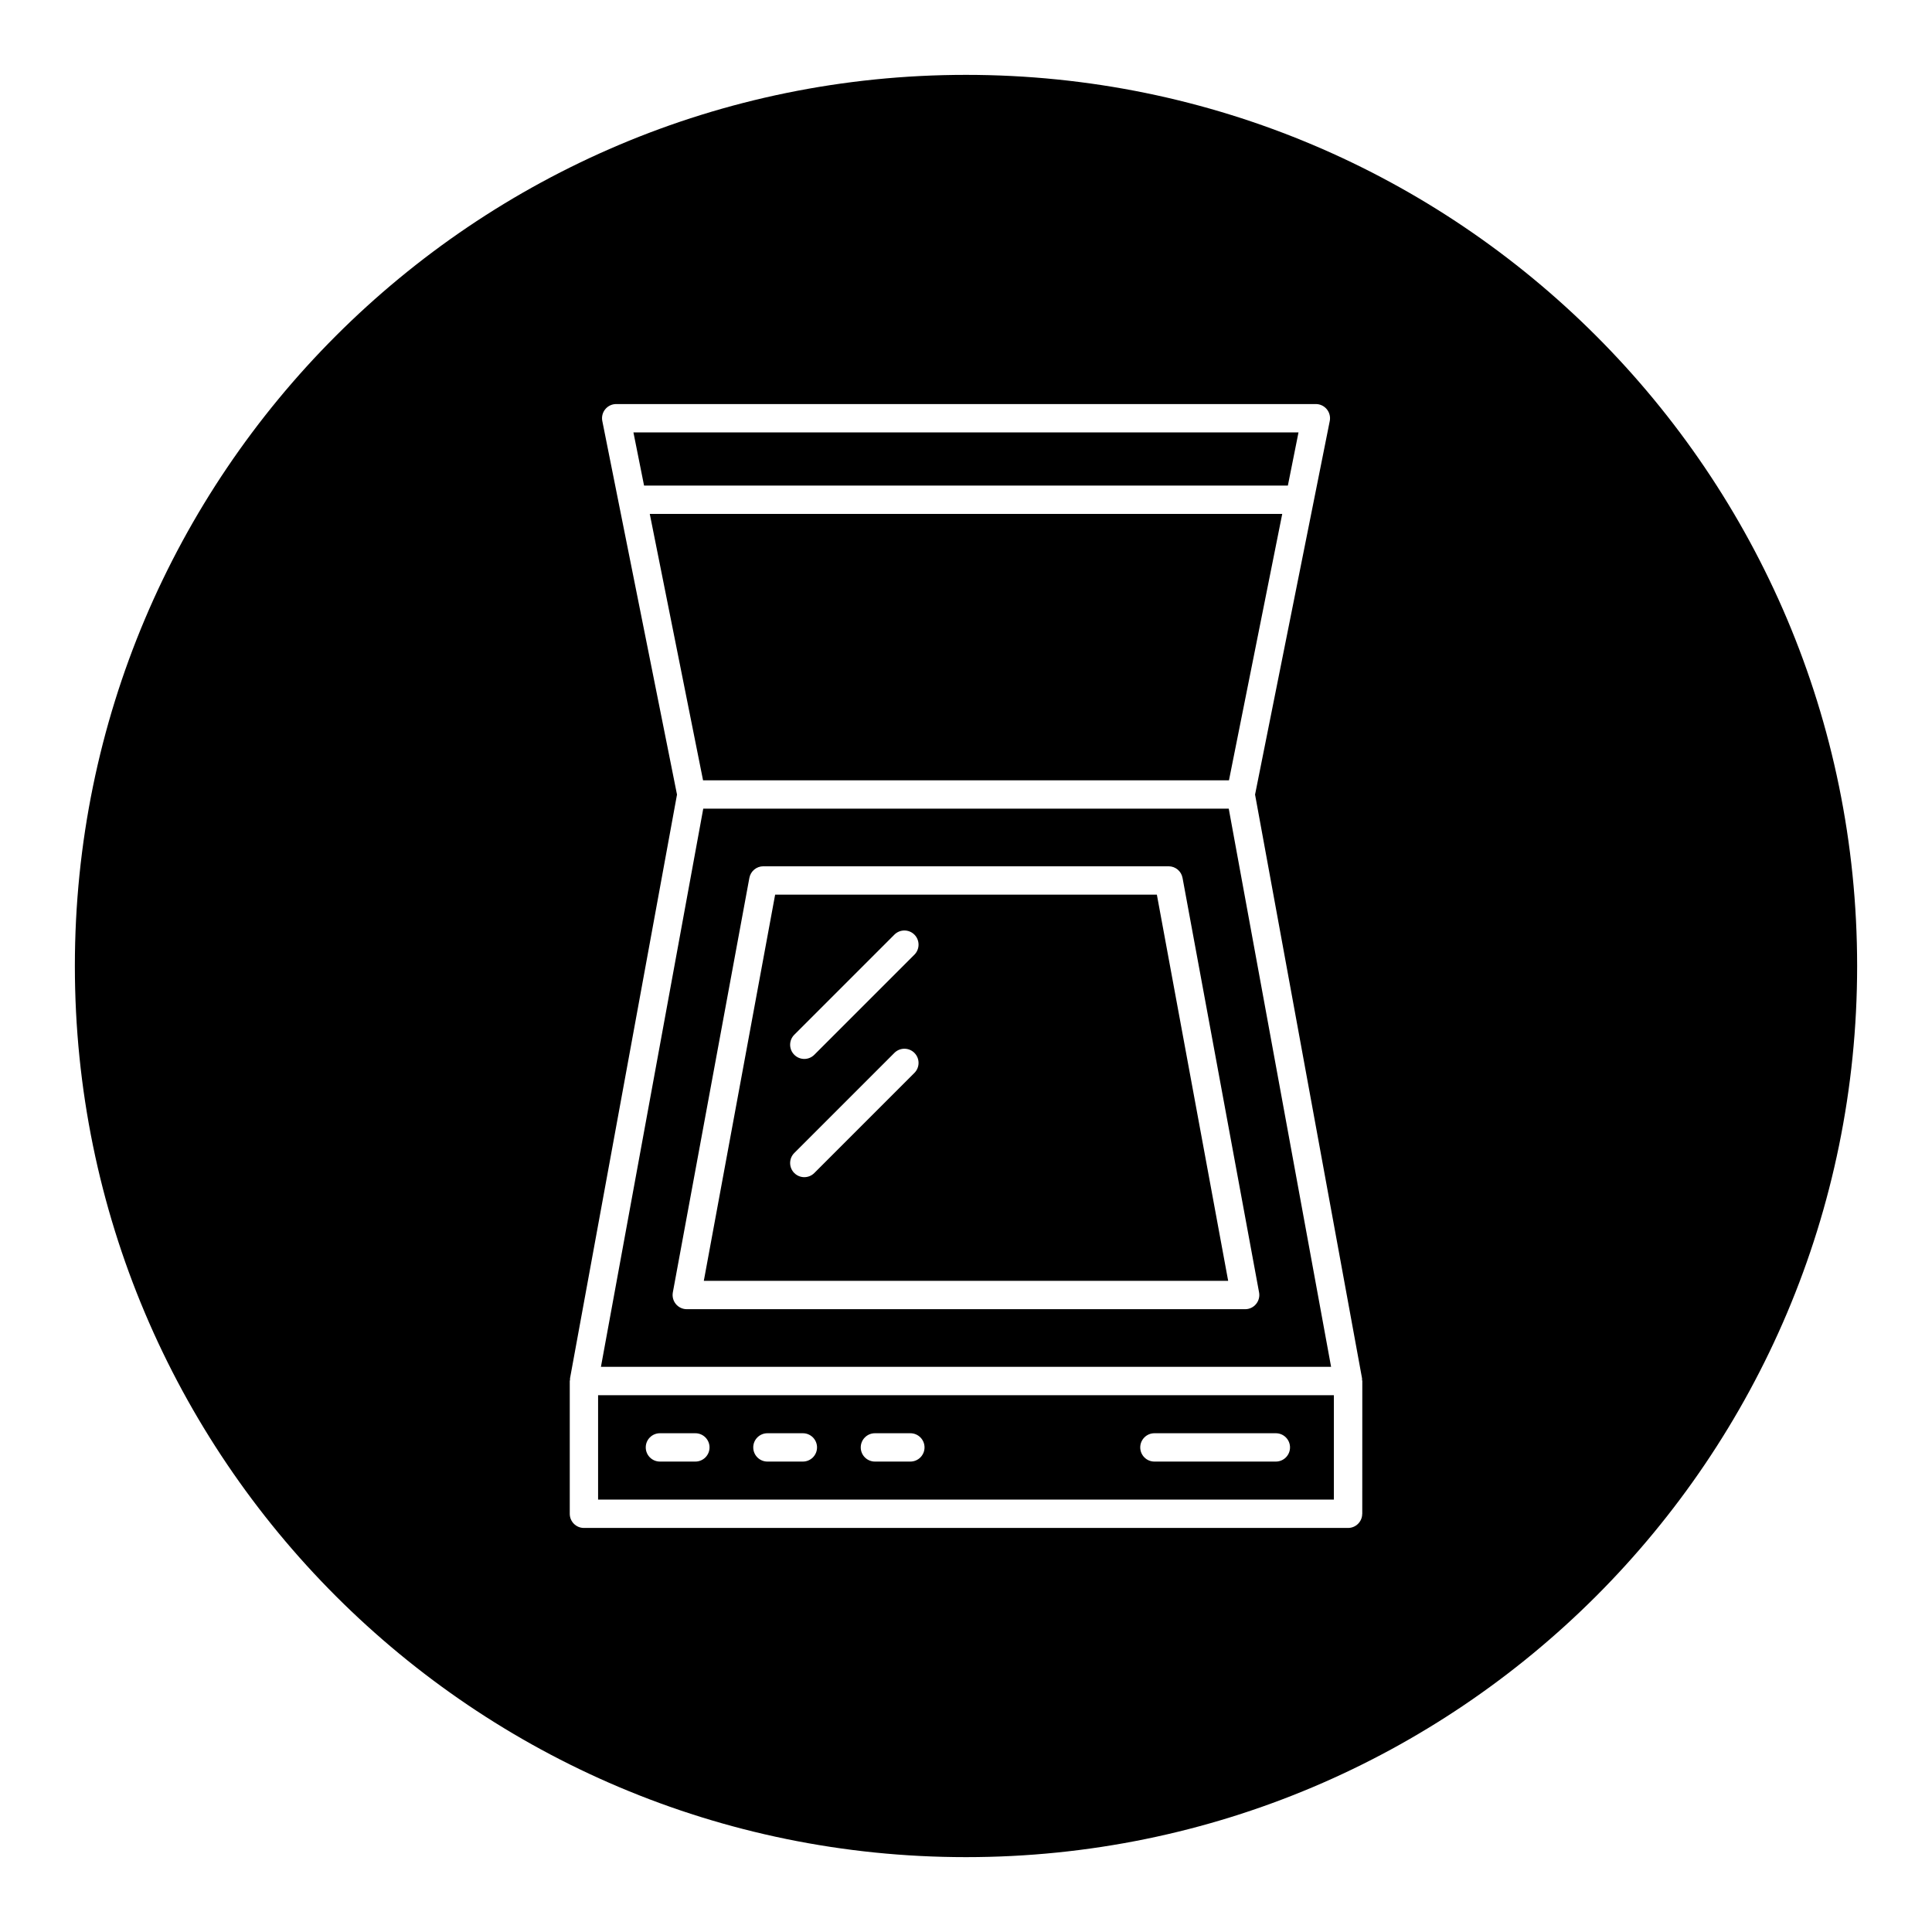 <?xml version="1.0" encoding="UTF-8"?>
<!-- Uploaded to: SVG Repo, www.svgrepo.com, Generator: SVG Repo Mixer Tools -->
<svg fill="#000000" width="800px" height="800px" version="1.1" viewBox="144 144 512 512" xmlns="http://www.w3.org/2000/svg">
 <g>
  <path d="m485.3 272.68 2.816-14.086h-176.25l2.816 14.086z"/>
  <path d="m349.42 381.09-18.902 102.35h138.96l-18.898-102.35zm36.906 47.246-26.527 26.527c-0.73 0.73-1.691 1.098-2.652 1.098-0.961 0-1.922-0.367-2.652-1.098-1.469-1.469-1.469-3.84 0-5.309l26.527-26.527c1.469-1.469 3.84-1.469 5.309 0 1.461 1.469 1.461 3.844-0.004 5.309zm0-31.336-26.527 26.527c-0.73 0.73-1.691 1.102-2.652 1.102-0.961 0-1.922-0.367-2.652-1.102-1.469-1.469-1.469-3.84 0-5.309l26.527-26.527c1.469-1.469 3.84-1.469 5.309 0 1.461 1.465 1.461 3.84-0.004 5.309z"/>
  <path d="m469.63 358.3h-139.26l-27.117 147.93h193.5zm4.363 132.65h-147.99c-1.113 0-2.172-0.496-2.887-1.355-0.711-0.859-1.008-1.988-0.809-3.086l20.285-109.86c0.332-1.777 1.883-3.074 3.691-3.074h107.41c1.812 0 3.367 1.297 3.691 3.074l20.285 109.86c0.203 1.098-0.094 2.227-0.809 3.086-0.703 0.859-1.762 1.355-2.875 1.355z"/>
  <path d="m302.5 541.41h194.99v-27.668l-194.99 0.004zm147.43-17.586h32.184c2.074 0 3.754 1.68 3.754 3.754s-1.68 3.754-3.754 3.754h-32.184c-2.074 0-3.754-1.68-3.754-3.754 0-2.07 1.68-3.754 3.754-3.754zm-74.07 0h9.395c2.074 0 3.754 1.68 3.754 3.754s-1.68 3.754-3.754 3.754h-9.395c-2.074 0-3.754-1.68-3.754-3.754 0-2.07 1.68-3.754 3.754-3.754zm-28.488 0h9.395c2.074 0 3.754 1.68 3.754 3.754s-1.68 3.754-3.754 3.754h-9.395c-2.074 0-3.754-1.68-3.754-3.754-0.004-2.07 1.68-3.754 3.754-3.754zm-28.488 0h9.395c2.074 0 3.754 1.68 3.754 3.754s-1.68 3.754-3.754 3.754h-9.395c-2.074 0-3.754-1.68-3.754-3.754-0.004-2.07 1.68-3.754 3.754-3.754z"/>
  <path d="m400 163.84c-130.43 0-236.16 105.73-236.16 236.16 0 130.43 105.73 236.16 236.16 236.16 130.43 0 236.16-105.73 236.16-236.16 0.004-130.43-105.73-236.16-236.16-236.16zm105 381.33c0 2.074-1.68 3.754-3.754 3.754h-202.5c-2.074 0-3.754-1.68-3.754-3.754v-35.176c0-0.125 0.059-0.234 0.074-0.363 0.012-0.105-0.031-0.207-0.012-0.316l28.359-154.74-15.48-77.406-4.316-21.598c-0.219-1.102 0.062-2.246 0.781-3.117 0.711-0.871 1.777-1.375 2.906-1.375h185.41c1.125 0 2.188 0.504 2.906 1.375 0.711 0.871 1 2.016 0.781 3.117l-4.316 21.598-15.48 77.406 28.359 154.74c0.02 0.105-0.023 0.207-0.012 0.316 0.012 0.125 0.074 0.23 0.074 0.363l-0.012 35.176z"/>
  <path d="m469.69 350.79 14.117-70.602h-167.61l14.121 70.602z"/>
 </g>
</svg>